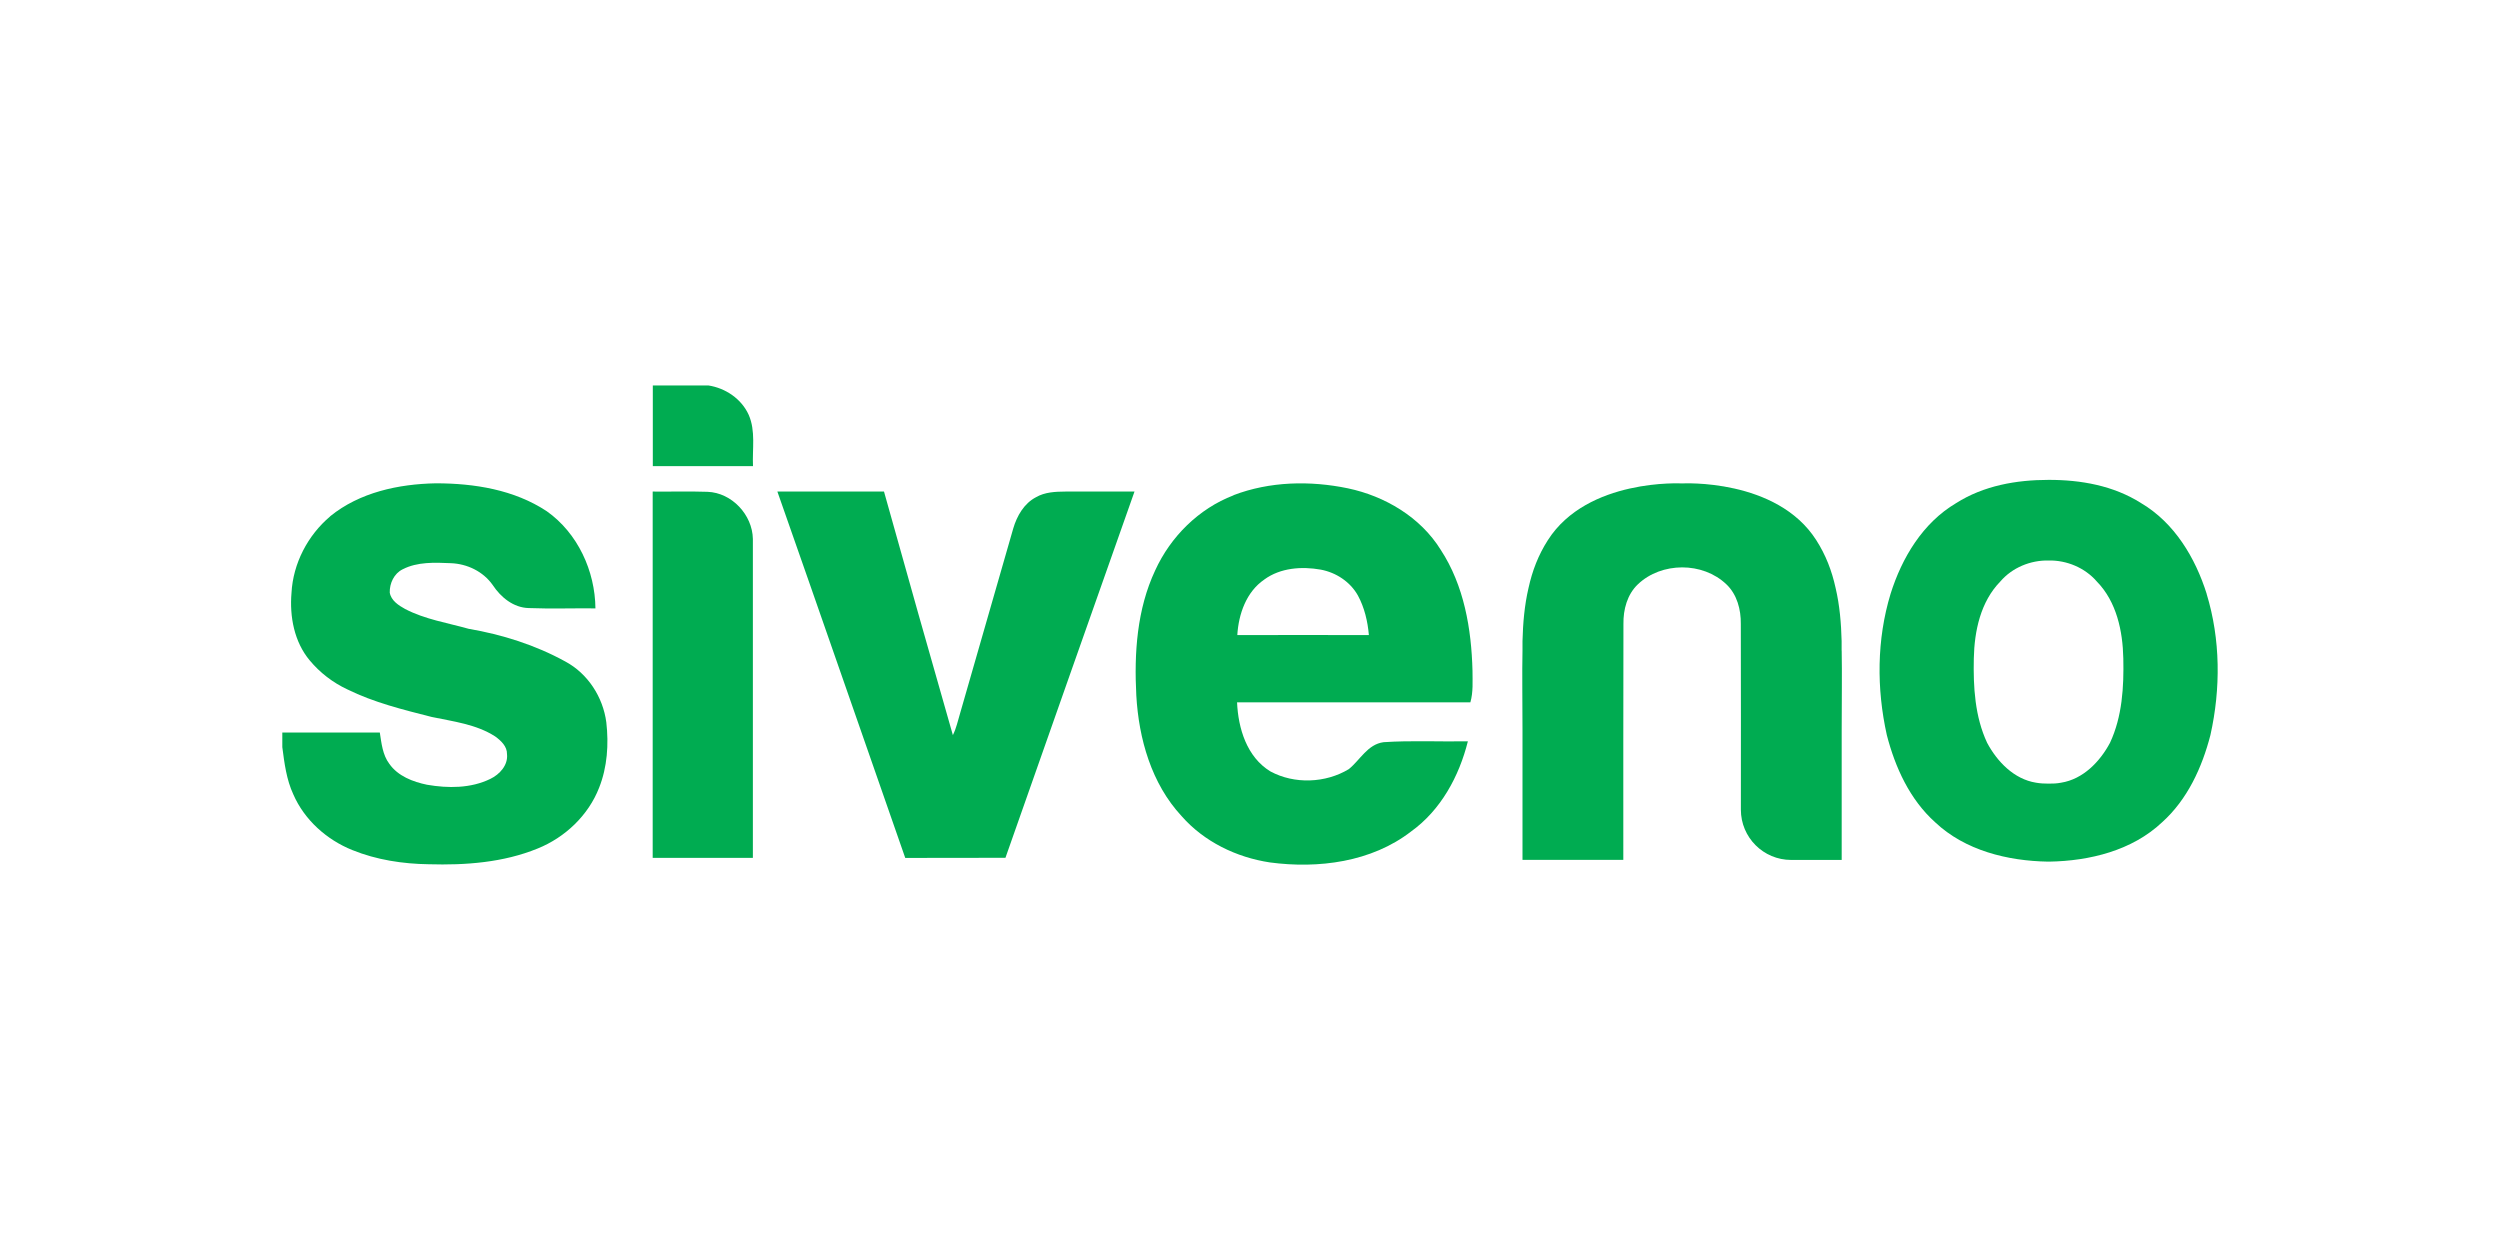 <?xml version="1.0" encoding="UTF-8"?>
<svg id="katman_1" data-name="katman 1" xmlns="http://www.w3.org/2000/svg" viewBox="0 0 400 200">
  <defs>
    <style>
      .cls-1 {
        fill: #00ac51;
        stroke-width: 0px;
      }
    </style>
  </defs>
  <path class="cls-1" d="M104.44,61.67h8.89c2.75.42,5.3,2.14,6.46,4.7,1.14,2.59.56,5.48.69,8.21-5.34,0-10.69,0-16.03,0,0-4.31,0-8.61,0-12.91"/>
  <path class="cls-1" d="M52.82,82.61c4.72-3.84,10.96-5.17,16.92-5.28,6.14,0,12.55,1.02,17.76,4.48,4.94,3.5,7.71,9.54,7.77,15.53-3.56-.04-7.11.09-10.67-.05-2.45-.06-4.47-1.72-5.77-3.69-1.52-2.16-4.07-3.39-6.69-3.49-2.58-.11-5.36-.24-7.72.98-1.37.67-2.1,2.24-2.06,3.72.21,1.28,1.41,2.05,2.46,2.63,3.18,1.66,6.76,2.21,10.17,3.17,5.37.92,10.66,2.59,15.44,5.22,3.62,1.93,6.05,5.7,6.58,9.74.4,3.51.16,7.16-1.15,10.46-1.72,4.43-5.45,7.96-9.83,9.73-5.5,2.25-11.55,2.69-17.44,2.52-4.15-.06-8.35-.7-12.22-2.27-4.1-1.65-7.66-4.82-9.44-8.91-1.1-2.37-1.43-5-1.76-7.56v-2.33c5.2,0,10.4,0,15.6,0,.27,1.72.44,3.56,1.52,5,1.38,1.97,3.77,2.88,6.04,3.35,3.36.58,7,.59,10.13-.94,1.49-.72,2.85-2.2,2.66-3.96.03-1.24-.97-2.16-1.89-2.83-3.04-1.96-6.71-2.39-10.17-3.12-4.59-1.17-9.24-2.31-13.51-4.42-2.3-1.08-4.36-2.66-5.99-4.62-2.49-2.97-3.24-7.03-2.92-10.81.25-4.71,2.6-9.21,6.19-12.24"/>
  <path class="cls-1" d="M202.3,92.72c-2.89,1.96-4.13,5.53-4.33,8.89,7.02-.02,14.03,0,21.05,0-.19-2.19-.7-4.39-1.76-6.34-1.23-2.19-3.49-3.67-5.94-4.13-3.06-.54-6.45-.3-9.03,1.58M197.36,79.23c5.8-2.22,12.26-2.35,18.3-1.1,5.93,1.25,11.61,4.61,14.85,9.83,3.74,5.71,4.92,12.66,5.09,19.37,0,1.68.13,3.4-.34,5.04-12.44,0-24.89,0-37.33,0,.18,4.18,1.56,8.76,5.34,11.06,3.84,2.07,8.82,1.88,12.54-.37,1.82-1.47,3-3.97,5.56-4.31,4.48-.3,8.99-.06,13.49-.14-1.4,5.6-4.33,11.01-9.09,14.43-6.34,4.9-14.83,5.98-22.58,4.95-5.36-.81-10.54-3.31-14.14-7.42-4.82-5.19-6.85-12.37-7.24-19.29-.36-6.77.1-13.8,3.02-20.02,2.46-5.39,6.97-9.88,12.54-12.01"/>
  <path class="cls-1" d="M104.44,78.65c2.92.03,5.84-.06,8.76.04,3.89.14,7.19,3.68,7.26,7.54.01,17.01,0,34.02,0,51.03-5.35,0-10.69,0-16.03,0,0-19.53,0-39.06,0-58.6"/>
  <path class="cls-1" d="M124.37,78.65c5.69,0,11.38,0,17.07,0,3.63,13,7.3,25.99,11.02,38.97.55-1.1.8-2.31,1.15-3.47,2.83-9.87,5.68-19.73,8.51-29.6.59-2.01,1.73-4,3.63-4.99,1.42-.83,3.11-.9,4.72-.91,3.69.01,7.37,0,11.05,0-6.9,19.53-13.78,39.06-20.65,58.6-5.34.03-10.69-.02-16.03.02-6.83-19.54-13.6-39.1-20.46-58.62"/>
  <path class="cls-1" d="M294.66,104.1v-1.53c-.07-2.81-.31-5.71-.96-8.48-.61-2.78-1.57-5.28-3.1-7.67-6.34-9.93-21.47-9.07-21.47-9.07,0,0-15.13-.86-21.47,9.07-1.53,2.39-2.49,4.89-3.1,7.67-.65,2.77-.89,5.67-.96,8.48,0,.51,0,1.02,0,1.53-.08,3.69,0,7.88,0,12.79h0c0,6.89,0,13.79,0,20.69h16.13c.01-12.58-.02-25.17.02-37.75-.04-2.29.6-4.72,2.31-6.34,1.9-1.81,4.48-2.7,7.08-2.71,2.6,0,5.18.9,7.08,2.71,1.71,1.62,2.34,4.05,2.31,6.34.03,9.91.01,19.81.01,29.72,0,4.44,3.6,8.04,8.04,8.04h8.09c0-6.9,0-13.79,0-20.69h0c0-4.9.07-9.1,0-12.79"/>
  <path class="cls-1" d="M337.6,118.85c-1.61,3.02-4.31,5.82-7.82,6.38-.67.13-1.34.16-2.01.15-.67,0-1.34-.03-2.01-.15-3.51-.56-6.21-3.36-7.82-6.38-1.96-4.19-2.23-8.94-2.13-13.5.09-4.38,1.07-9.07,4.24-12.31,1.9-2.22,4.82-3.42,7.72-3.36,2.9-.06,5.81,1.15,7.72,3.36,3.17,3.24,4.15,7.93,4.24,12.31.1,4.56-.17,9.31-2.13,13.5M353.07,95.02c-1.82-5.78-5.16-11.37-10.49-14.52-4.41-2.8-9.63-3.73-14.8-3.72-5.17,0-10.39.92-14.8,3.72-5.33,3.15-8.68,8.74-10.49,14.52-2.22,7.3-2.25,15.16-.6,22.58,1.34,5.2,3.68,10.32,7.73,13.96,4.8,4.53,11.61,6.19,18.04,6.3h.12s.12,0,.12,0c6.44-.11,13.24-1.77,18.04-6.3,4.05-3.64,6.39-8.77,7.73-13.96,1.65-7.42,1.62-15.28-.61-22.58"/>
</svg>